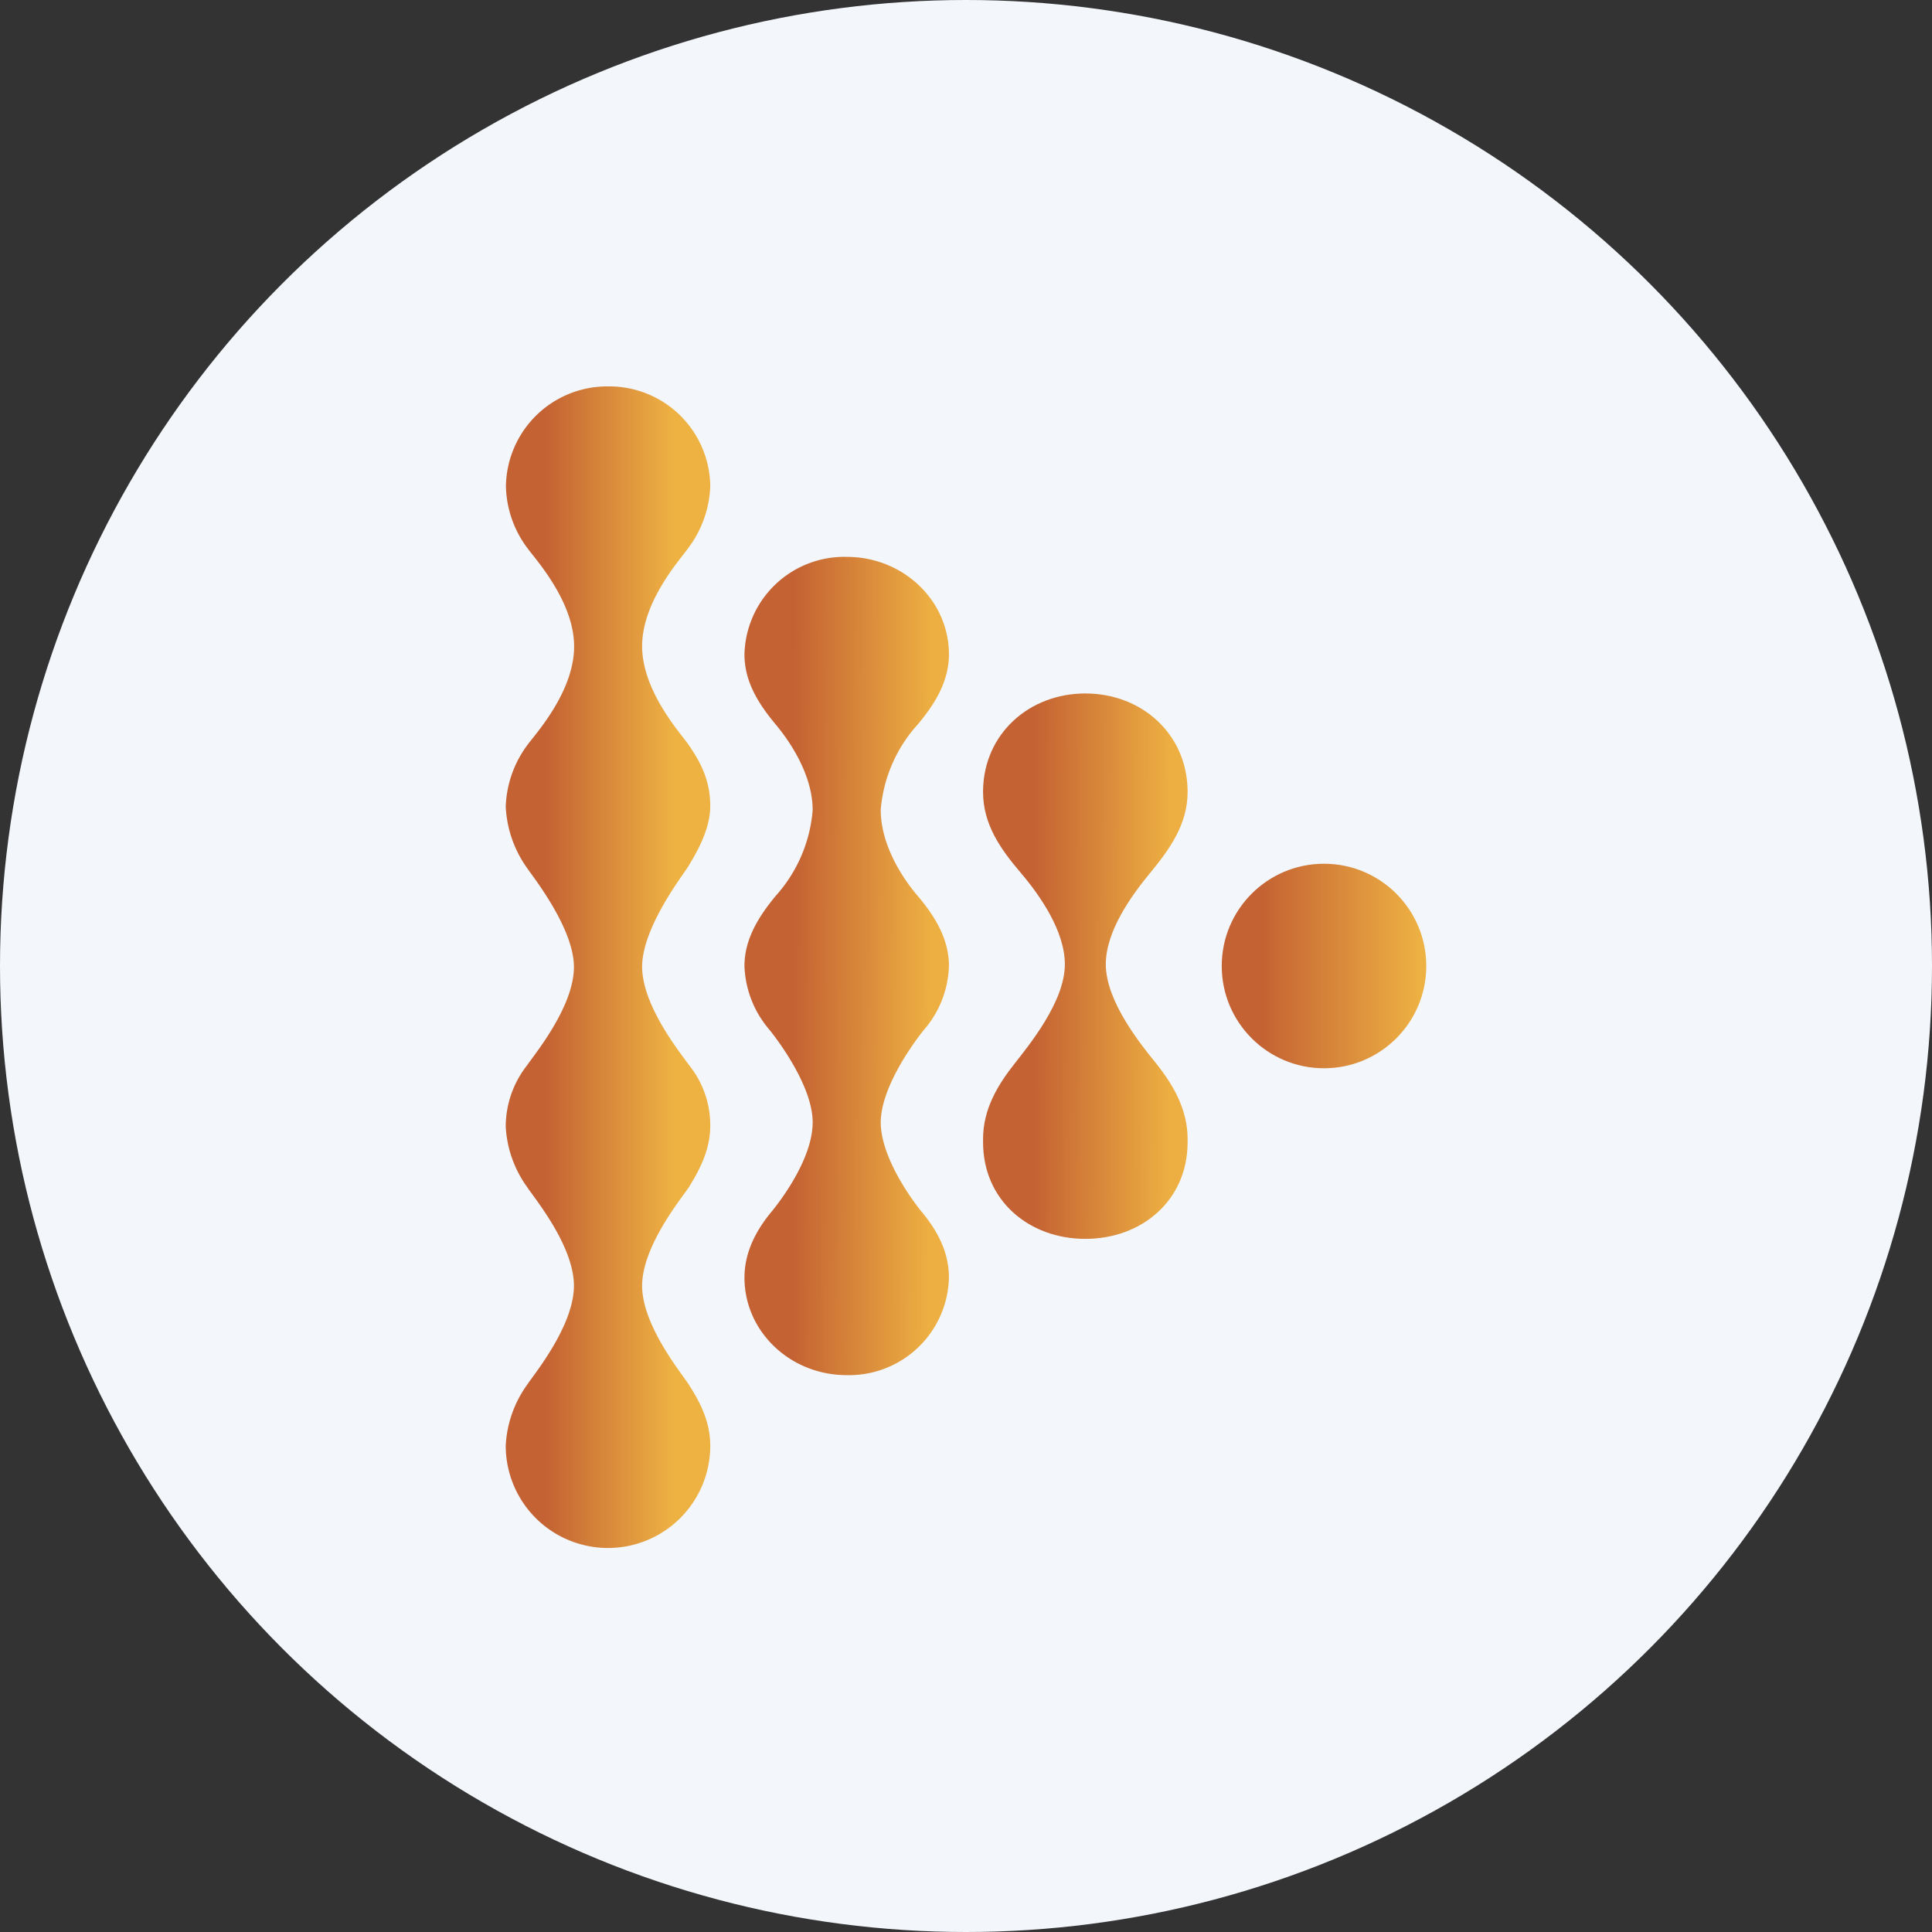 <?xml version='1.0' encoding='utf-8'?>
<svg xmlns="http://www.w3.org/2000/svg" xmlns:ns1="http://www.w3.org/1999/xlink" id="Layer_1" data-name="Layer 1" viewBox="0 0 300 300" width="300" height="300"><rect x="0" y="0" width="300" height="300" fill="#333333" stroke="none"/><defs><linearGradient id="linear-gradient" x1="184.94" y1="-2082.16" x2="226.71" y2="-2082.16" gradientTransform="matrix(1, 0, 0, -1, 0, -1932.16)" gradientUnits="userSpaceOnUse"><stop offset="0.26" stop-color="#c46233" /><stop offset="0.86" stop-color="#eeb243" /></linearGradient><linearGradient id="linear-gradient-2" x1="73.77" y1="-2082.16" x2="115.54" y2="-2082.16" gradientTransform="matrix(1, 0, 0, -1, 0, -1932.16)" gradientUnits="userSpaceOnUse"><stop offset="0.26" stop-color="#c46233" /><stop offset="0.74" stop-color="#eeb243" /></linearGradient><linearGradient id="linear-gradient-3" x1="108.52" y1="-2082.06" x2="159.13" y2="-2082.27" gradientTransform="matrix(1, 0, 0, -1, 0, -1932.16)" gradientUnits="userSpaceOnUse"><stop offset="0.29" stop-color="#c46233" /><stop offset="0.71" stop-color="#edaf42" /></linearGradient><linearGradient id="linear-gradient-4" x1="145.84" y1="-2082.12" x2="196.45" y2="-2082.28" ns1:href="#linear-gradient-3" /><clipPath id="bz_circular_clip"><circle cx="150.0" cy="150.0" r="150.0" /></clipPath></defs><g clip-path="url(#bz_circular_clip)"><path d="M-1.5-1.5h303v303H-1.5Z" fill="#f3f7fc" /><circle cx="205.59" cy="150" r="15.88" fill="url(#linear-gradient)" /><path d="M110.29,75.51a17.05,17.05,0,0,1-3.49,9.69c-1.11,1.59-7.09,8.15-7.09,15.14s6,13.55,7.09,15.14c2.22,3.13,3.49,6,3.49,9.69s-2.22,7.41-3.49,9.48c-.74,1.21-7,9.26-7.09,15.35-.06,6.3,6.35,14,7.25,15.35a14.87,14.87,0,0,1,3.33,9.48c0,3.6-1.58,6.72-3.33,9.53-.79,1.27-7.25,9-7.25,15.3s6.46,14,7.25,15.35c1.85,2.86,3.33,5.88,3.33,9.48a15.88,15.88,0,0,1-31.76,0A17.65,17.65,0,0,1,81.87,215c.79-1.27,7.25-9,7.25-15.35s-6.46-14-7.25-15.3a17.57,17.57,0,0,1-3.34-9.43,15.41,15.41,0,0,1,3.34-9.53c.84-1.32,7.3-9,7.25-15.3-.05-6.09-6.51-14.13-7.31-15.35a17.86,17.86,0,0,1-3.28-9.48A17,17,0,0,1,82,115.54c1.17-1.59,7.15-8.16,7.15-15.15s-6-13.55-7.15-15.14a16.57,16.57,0,0,1-3.44-9.68A15.73,15.73,0,0,1,94.41,60h0A15.68,15.68,0,0,1,110.29,75.51Z" fill="url(#linear-gradient-2)" /><path d="M147.35,101.61c0,4.24-2.27,7.84-4.87,10.91a22.43,22.43,0,0,0-5.72,13.23c0,5.51,3.45,10.7,5.72,13.34,2.6,3.07,4.87,6.62,4.87,10.91a15.87,15.87,0,0,1-3.91,9.95c-1.91,2.39-6.62,9-6.68,14.3,0,5.13,4.29,11.38,6.36,13.92,2.49,3,4.23,6.3,4.23,10.22a15.51,15.51,0,0,1-15.87,15.14h0c-8.79,0-15.88-6.78-15.88-15.14,0-4,1.85-7.41,4.23-10.27,2.07-2.54,6.41-8.68,6.36-13.93s-4.77-11.85-6.67-14.24a16,16,0,0,1-3.92-9.95c0-4.24,2.28-7.78,4.87-10.91a22.6,22.6,0,0,0,5.72-13.28c0-5.46-3.5-10.64-5.72-13.29-2.65-3.18-4.87-6.62-4.87-10.91a15.51,15.51,0,0,1,15.87-15.14h0C140.26,86.47,147.35,93.25,147.35,101.61Z" fill="url(#linear-gradient-3)" /><path d="M184.41,123c0,5-2.8,8.89-5.82,12.55s-6.88,9.1-6.88,14.19c0,5.82,5.55,12.6,7.83,15.4,2.6,3.28,4.87,7.1,4.87,11.7v.53c0,9-7.09,15-15.88,15s-15.88-6-15.88-15v-.53c0-4.6,2.27-8.36,4.87-11.65,2.22-2.85,7.83-9.63,7.83-15.45,0-5.09-3.76-10.59-6.88-14.25S152.65,128,152.65,123v-.32c.16-8.79,7.2-15,15.88-15s15.72,6.19,15.88,15V123Z" fill="url(#linear-gradient-4)" /></g></svg>